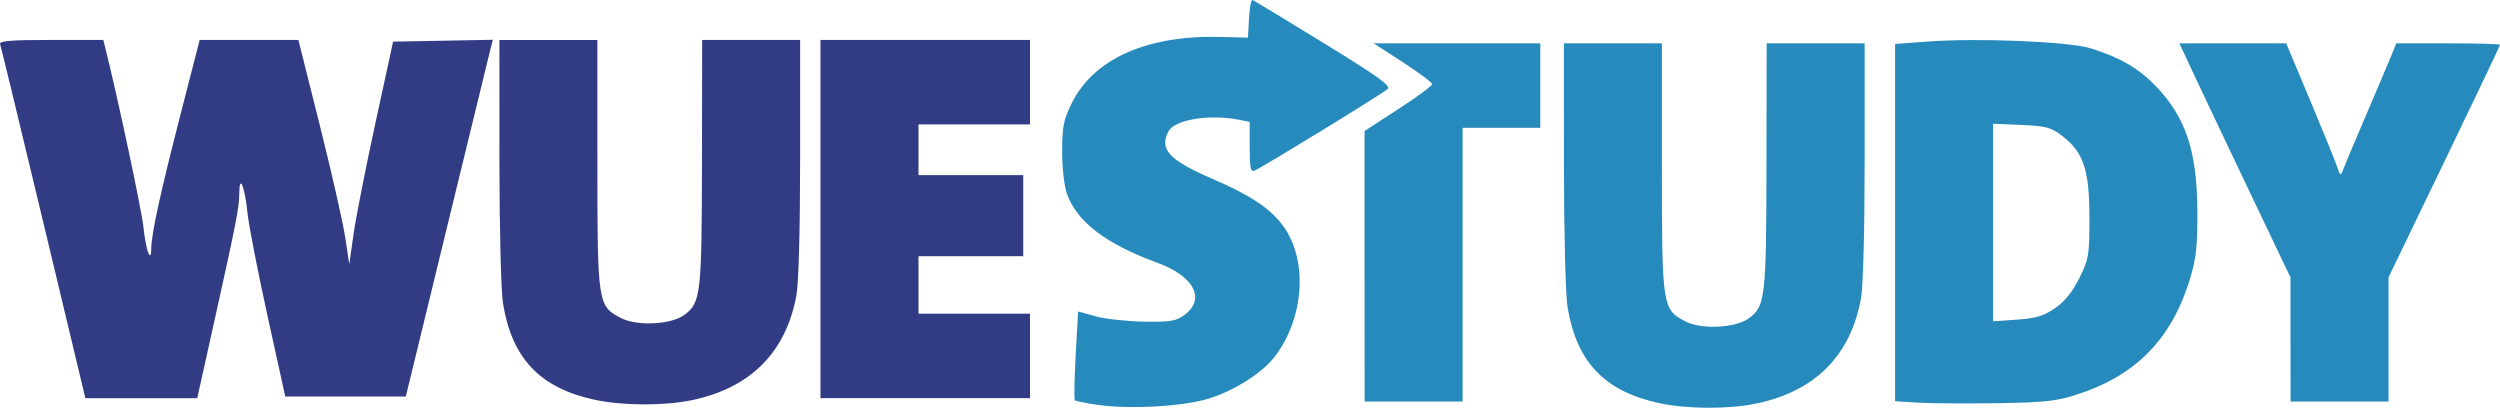 <?xml version="1.0" encoding="UTF-8" standalone="no"?>
<svg xmlns:inkscape="http://www.inkscape.org/namespaces/inkscape" xmlns:sodipodi="http://sodipodi.sourceforge.net/DTD/sodipodi-0.dtd" xmlns="http://www.w3.org/2000/svg" xmlns:svg="http://www.w3.org/2000/svg" width="93.952mm" height="15.325mm" viewBox="0 0 93.952 15.325" version="1.1" id="svg3994" inkscape:version="1.1 (c68e22c387, 2021-05-23)" sodipodi:docname="WueStudy_Logo.svg">
  <defs id="defs3991"></defs>
  <g inkscape:label="Ebene 1" inkscape:groupmode="layer" id="layer1" transform="translate(4.094,-61.029)">
    <path style="fill:#278abd;stroke-width:0.127" d="m 37.17,76.245 c -0.445,-0.062 -0.836,-0.141 -0.869,-0.174 -0.033,-0.033 -0.02,-0.797 0.03,-1.698 l 0.091,-1.638 0.652,0.181 c 0.358,0.099 1.176,0.189 1.816,0.2 1.002,0.016 1.214,-0.018 1.524,-0.247 0.815,-0.604 0.373,-1.457 -1.019,-1.967 -1.938,-0.709 -3.024,-1.541 -3.398,-2.603 -0.096,-0.274 -0.175,-0.983 -0.175,-1.577 8.4e-5,-0.923 0.051,-1.184 0.354,-1.801 0.825,-1.682 2.834,-2.579 5.612,-2.504 l 1.018,0.027 0.038,-0.727 c 0.021,-0.4 0.082,-0.709 0.136,-0.687 0.054,0.022 1.254,0.749 2.668,1.616 2.06,1.263 2.537,1.606 2.404,1.73 -0.192,0.179 -4.738,2.964 -5.004,3.066 -0.143,0.055 -0.178,-0.118 -0.178,-0.882 v -0.95 l -0.397,-0.079 c -1.108,-0.222 -2.418,-0.008 -2.654,0.434 -0.36,0.673 0.02,1.082 1.659,1.789 1.434,0.618 2.18,1.116 2.657,1.776 0.931,1.285 0.788,3.445 -0.324,4.903 -0.461,0.605 -1.508,1.272 -2.465,1.571 -0.956,0.299 -2.946,0.414 -4.174,0.242 z m 21.082,-0.067 c -2.052,-0.445 -3.102,-1.552 -3.438,-3.623 -0.074,-0.458 -0.133,-2.815 -0.134,-5.357 l -0.001,-4.54 h 1.841 1.841 l 2.54e-4,4.667 c 2.54e-4,5.23 0.016,5.336 0.889,5.785 0.604,0.311 1.886,0.247 2.38,-0.12 0.618,-0.458 0.653,-0.765 0.661,-5.729 l 0.007,-4.604 h 1.841 1.841 v 4.422 c 0,2.655 -0.055,4.723 -0.139,5.175 -0.394,2.14 -1.717,3.472 -3.909,3.936 -1.051,0.223 -2.623,0.217 -3.683,-0.013 z m 9.731,-0.018 -0.857,-0.052 v -6.713 -6.713 l 1.218,-0.091 c 1.91,-0.143 5.324,2.54e-4 6.148,0.258 1.085,0.34 1.79,0.75 2.432,1.418 1.135,1.18 1.553,2.451 1.561,4.741 0.004,1.313 -0.046,1.752 -0.289,2.54 -0.696,2.249 -2.046,3.613 -4.275,4.321 -0.745,0.237 -1.228,0.287 -2.985,0.313 -1.153,0.017 -2.481,0.007 -2.953,-0.021 z m 5.155,-3.549 c 0.359,-0.248 0.651,-0.61 0.909,-1.127 0.36,-0.72 0.381,-0.847 0.381,-2.286 0,-1.785 -0.223,-2.451 -1.023,-3.062 -0.425,-0.324 -0.605,-0.372 -1.539,-0.412 l -1.058,-0.045 v 3.713 3.713 l 0.9,-0.064 c 0.72,-0.052 1.006,-0.138 1.429,-0.43 z M 47.187,71.036 V 65.952 l 1.27,-0.824 c 0.699,-0.453 1.27,-0.874 1.27,-0.936 0,-0.061 -0.494,-0.432 -1.098,-0.823 l -1.098,-0.712 h 3.13 3.13 v 1.587 1.587 h -1.46 -1.46 v 5.143 5.144 h -1.841 -1.841 z m 34.798,2.753 v -2.331 l -1.539,-3.225 c -0.846,-1.774 -1.786,-3.754 -2.088,-4.4 l -0.549,-1.175 h 2.007 2.007 l 0.893,2.127 c 0.491,1.17 0.95,2.299 1.019,2.508 0.114,0.343 0.136,0.356 0.22,0.127 0.052,-0.14 0.437,-1.054 0.856,-2.032 0.419,-0.978 0.849,-1.992 0.956,-2.254 l 0.194,-0.476 h 1.949 c 1.072,0 1.949,0.025 1.949,0.056 0,0.031 -0.943,2.009 -2.095,4.396 l -2.095,4.34 v 2.335 2.335 h -1.841 -1.841 z" id="path3777"></path>
    <path style="fill:#323c84;stroke-width:0.127" d="m 18.247,76.051 c -2.052,-0.445 -3.102,-1.552 -3.438,-3.623 -0.074,-0.458 -0.133,-2.815 -0.134,-5.357 l -9.53e-4,-4.54 h 1.841 1.841 l 2.54e-4,4.667 c 2.54e-4,5.23 0.016,5.336 0.889,5.785 0.604,0.311 1.886,0.247 2.38,-0.12 0.618,-0.458 0.653,-0.765 0.661,-5.729 l 0.007,-4.604 h 1.841 1.841 v 4.422 c 0,2.655 -0.055,4.723 -0.139,5.175 -0.394,2.14 -1.717,3.472 -3.909,3.936 -1.051,0.223 -2.623,0.217 -3.683,-0.013 z M -2.459,69.42 c -0.865,-3.615 -1.6,-6.644 -1.631,-6.731 -0.045,-0.123 0.39,-0.159 1.91,-0.159 h 1.968 l 0.087,0.349 c 0.456,1.816 1.361,6.074 1.422,6.687 0.085,0.855 0.286,1.407 0.293,0.801 0.006,-0.553 0.338,-2.073 1.11,-5.075 l 0.71,-2.762 h 1.855 1.855 l 0.804,3.207 c 0.442,1.764 0.872,3.66 0.956,4.215 L 9.031,70.959 9.193,69.825 c 0.089,-0.624 0.46,-2.506 0.824,-4.183 l 0.662,-3.048 1.874,-0.035 1.874,-0.035 -0.09,0.353 c -0.05,0.194 -0.785,3.21 -1.635,6.703 l -1.545,6.35 H 8.892 6.626 L 5.961,72.906 C 5.595,71.244 5.256,69.5 5.207,69.033 5.104,68.037 4.905,67.546 4.899,68.271 c -0.005,0.57 -0.088,0.998 -0.925,4.769 l -0.656,2.953 H 1.216 -0.886 Z m 29.199,-0.159 v -6.731 h 3.937 3.937 v 1.587 1.587 h -2.095 -2.095 v 0.953 0.953 h 1.968 1.968 v 1.524 1.524 h -1.968 -1.968 v 1.079 1.079 h 2.095 2.095 v 1.587 1.587 h -3.937 -3.937 z" id="path3775"></path>
  </g>
</svg>
